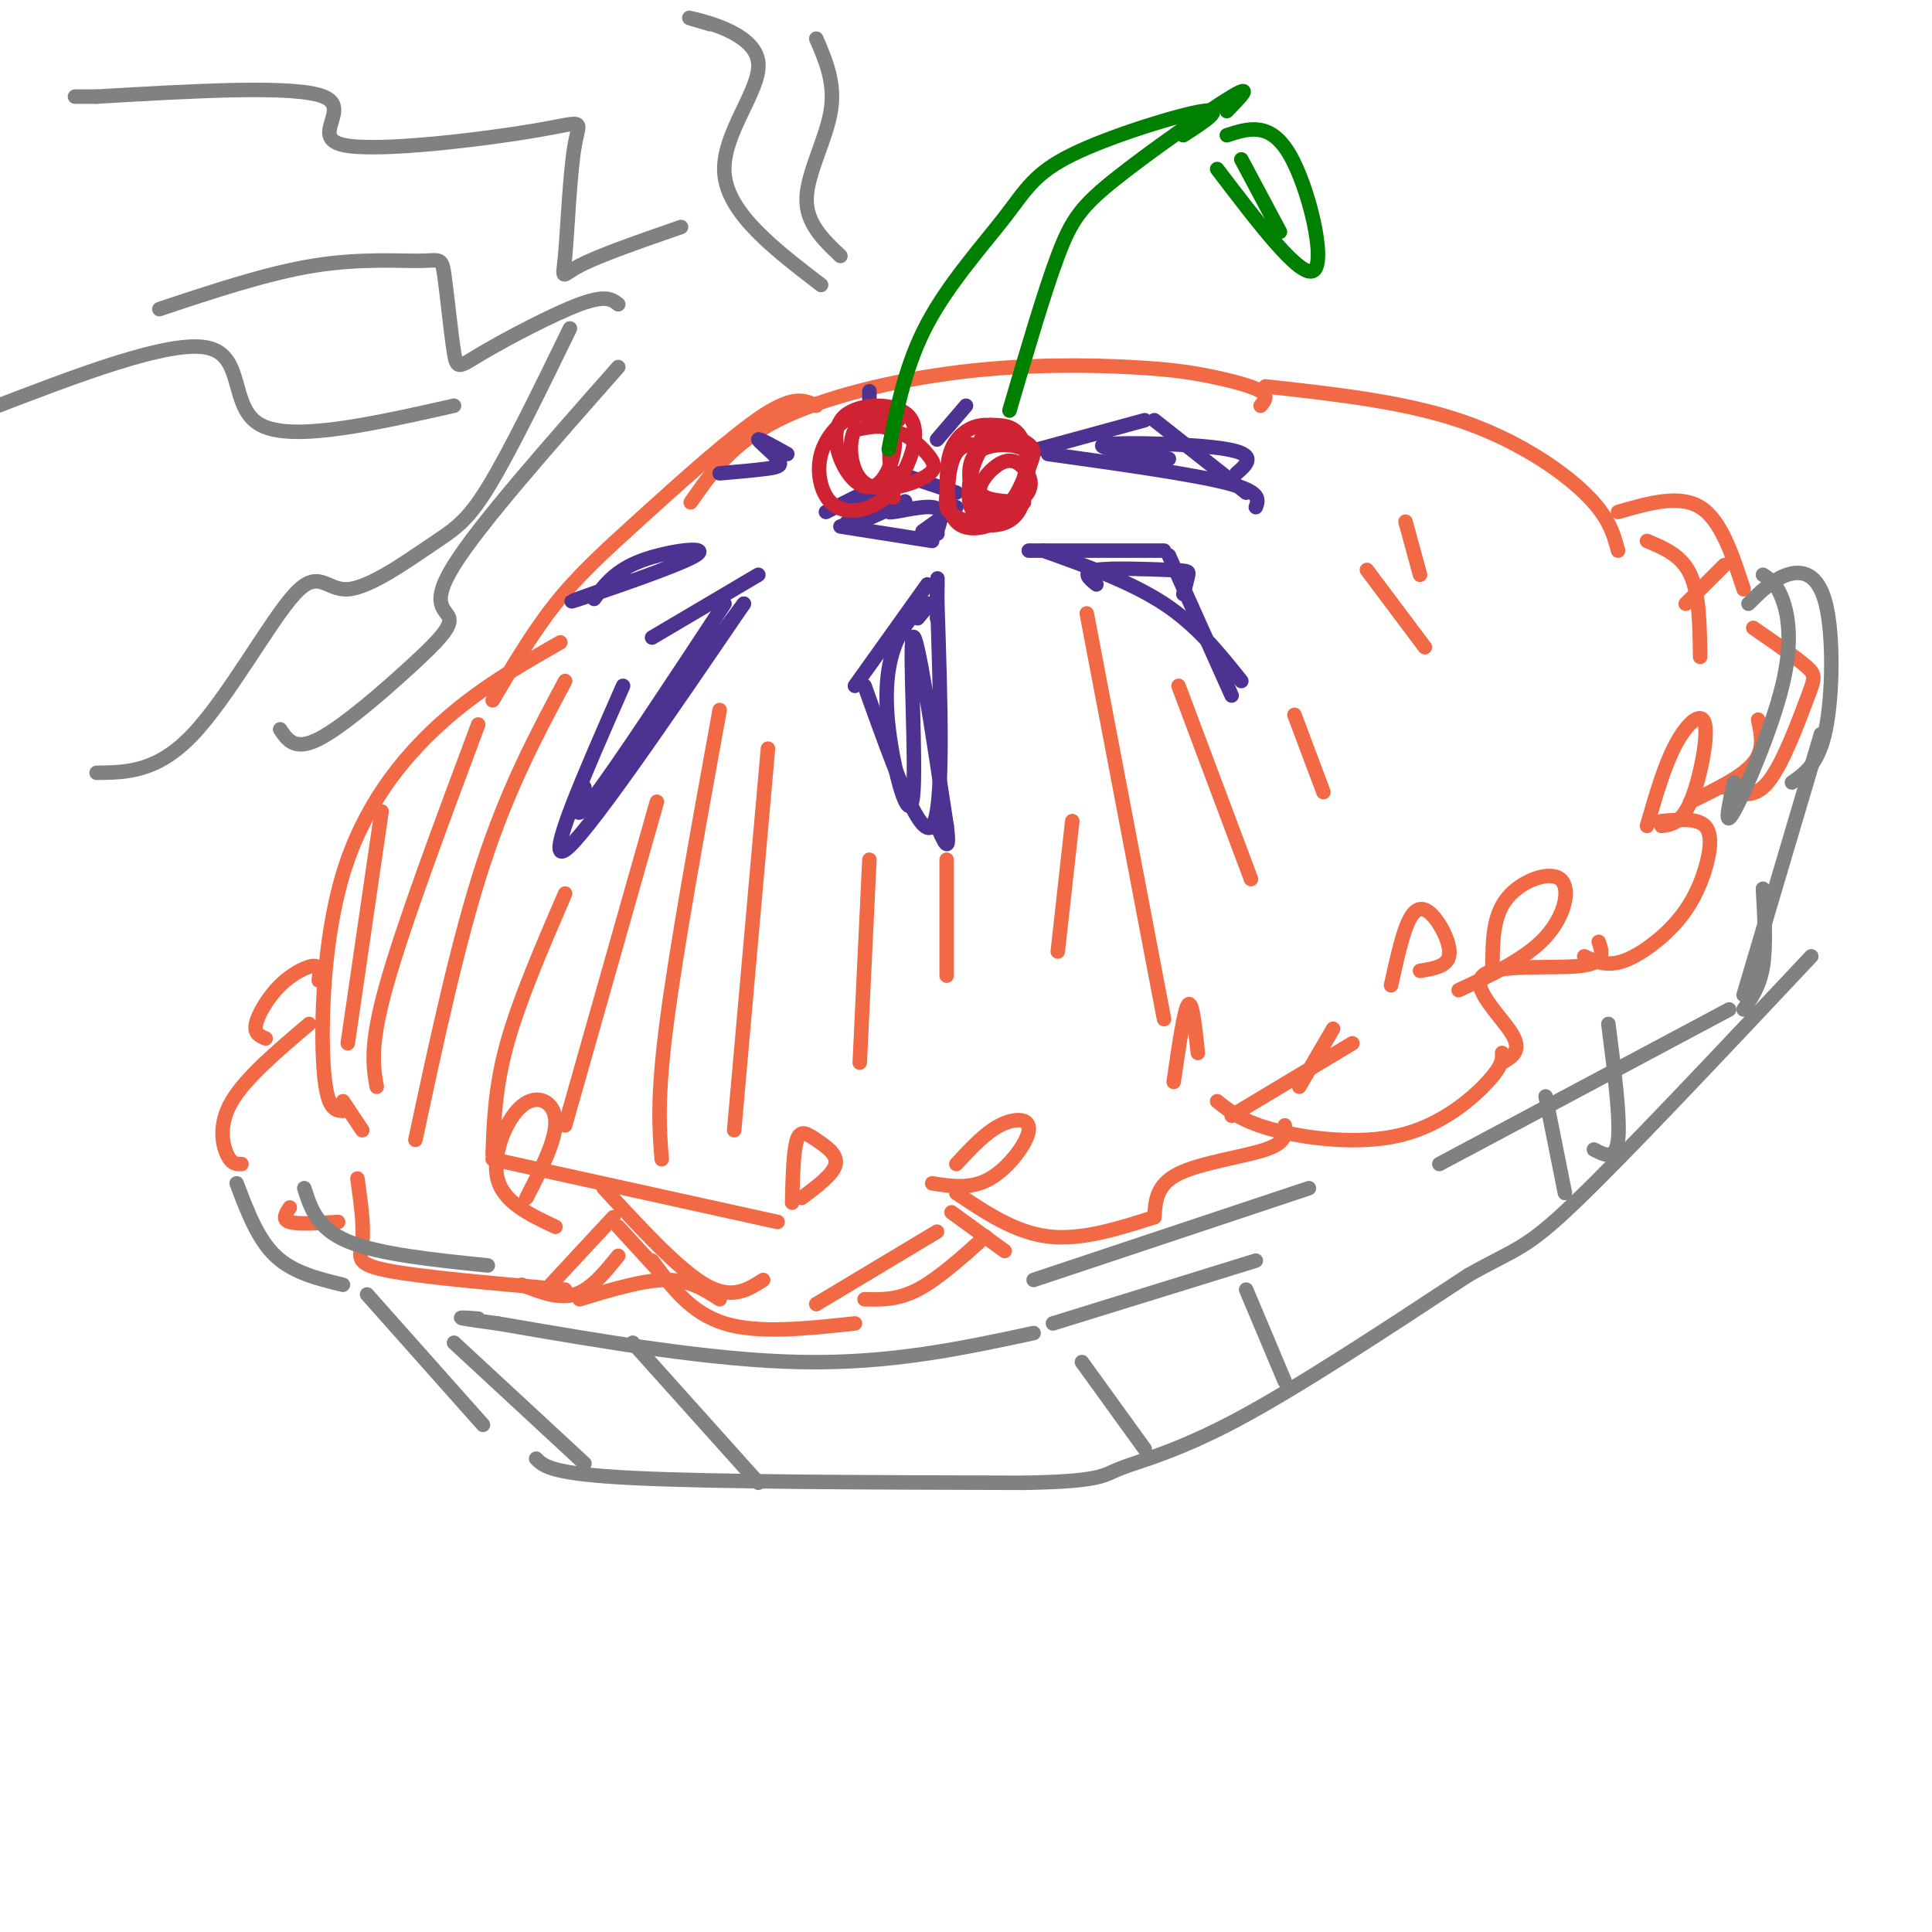 <svg viewBox='0 0 400 400' version='1.1' xmlns='http://www.w3.org/2000/svg' xmlns:xlink='http://www.w3.org/1999/xlink'><g fill='none' stroke='rgb(242,105,70)' stroke-width='3' stroke-linecap='round' stroke-linejoin='round'><path d='M71,230c-1.696,-0.101 -3.393,-0.202 -4,-9c-0.607,-8.798 -0.125,-26.292 4,-40c4.125,-13.708 11.893,-23.631 20,-31c8.107,-7.369 16.554,-12.185 25,-17'/><path d='M102,145c4.137,-7.030 8.274,-14.060 13,-20c4.726,-5.940 10.042,-10.792 18,-18c7.958,-7.208 18.560,-16.774 25,-21c6.440,-4.226 8.720,-3.113 11,-2'/><path d='M143,104c4.250,-6.094 8.499,-12.188 18,-17c9.501,-4.812 24.253,-8.342 38,-10c13.747,-1.658 26.489,-1.444 35,-1c8.511,0.444 12.791,1.120 17,2c4.209,0.880 8.345,1.966 10,3c1.655,1.034 0.827,2.017 0,3'/><path d='M262,80c14.156,1.556 28.311,3.111 40,7c11.689,3.889 20.911,10.111 26,15c5.089,4.889 6.044,8.444 7,12'/><path d='M71,228c0.000,0.000 4.000,6.000 4,6'/><path d='M64,212c-6.578,5.578 -13.156,11.156 -16,16c-2.844,4.844 -1.956,8.956 -1,11c0.956,2.044 1.978,2.022 3,2'/><path d='M60,250c-0.833,1.250 -1.667,2.500 0,3c1.667,0.500 5.833,0.250 10,0'/><path d='M74,244c0.689,4.911 1.378,9.822 1,13c-0.378,3.178 -1.822,4.622 5,6c6.822,1.378 21.911,2.689 37,4'/><path d='M120,269c6.583,-2.000 13.167,-4.000 18,-4c4.833,0.000 7.917,2.000 11,4'/><path d='M125,246c7.750,8.417 15.500,16.833 21,20c5.500,3.167 8.750,1.083 12,-1'/><path d='M108,266c3.833,1.500 7.667,3.000 11,2c3.333,-1.000 6.167,-4.500 9,-8'/><path d='M135,261c4.000,5.417 8.000,10.833 15,13c7.000,2.167 17.000,1.083 27,0'/><path d='M179,269c3.417,0.083 6.833,0.167 11,-2c4.167,-2.167 9.083,-6.583 14,-11'/><path d='M198,247c6.083,4.083 12.167,8.167 19,9c6.833,0.833 14.417,-1.583 22,-4'/><path d='M239,252c0.200,-3.356 0.400,-6.711 5,-9c4.600,-2.289 13.600,-3.511 18,-5c4.400,-1.489 4.200,-3.244 4,-5'/><path d='M252,228c2.649,2.131 5.298,4.262 12,6c6.702,1.738 17.458,3.083 26,1c8.542,-2.083 14.869,-7.595 18,-11c3.131,-3.405 3.065,-4.702 3,-6'/><path d='M311,220c2.095,-1.208 4.190,-2.417 2,-6c-2.190,-3.583 -8.667,-9.542 -6,-12c2.667,-2.458 14.476,-1.417 20,-2c5.524,-0.583 4.762,-2.792 4,-5'/><path d='M328,198c2.303,1.065 4.606,2.131 8,1c3.394,-1.131 7.879,-4.458 11,-8c3.121,-3.542 4.879,-7.300 6,-11c1.121,-3.700 1.606,-7.343 0,-9c-1.606,-1.657 -5.303,-1.329 -9,-1'/><path d='M350,166c5.333,-2.583 10.667,-5.167 13,-8c2.333,-2.833 1.667,-5.917 1,-9'/><path d='M341,112c3.583,1.500 7.167,3.000 9,7c1.833,4.000 1.917,10.500 2,17'/><path d='M349,125c0.000,0.000 8.000,-8.000 8,-8'/><path d='M335,106c6.333,-1.833 12.667,-3.667 17,-1c4.333,2.667 6.667,9.833 9,17'/><path d='M363,130c4.464,3.089 8.929,6.179 11,8c2.071,1.821 1.750,2.375 0,7c-1.750,4.625 -4.929,13.321 -8,17c-3.071,3.679 -6.036,2.339 -9,1'/><path d='M66,203c0.208,-1.500 0.417,-3.000 -1,-3c-1.417,0.000 -4.458,1.500 -7,4c-2.542,2.500 -4.583,6.000 -5,8c-0.417,2.000 0.792,2.500 2,3'/><path d='M114,266c0.000,0.000 13.000,-14.000 13,-14'/><path d='M128,254c0.000,0.000 11.000,12.000 11,12'/><path d='M169,270c0.000,0.000 25.000,-15.000 25,-15'/><path d='M197,251c0.000,0.000 11.000,8.000 11,8'/><path d='M102,240c0.000,0.000 59.000,13.000 59,13'/><path d='M193,245c4.042,0.631 8.083,1.262 12,-1c3.917,-2.262 7.708,-7.417 8,-10c0.292,-2.583 -2.917,-2.595 -6,-1c-3.083,1.595 -6.042,4.798 -9,8'/><path d='M255,231c0.000,0.000 25.000,-15.000 25,-15'/><path d='M276,213c0.000,0.000 -7.000,12.000 -7,12'/><path d='M302,205c6.958,-3.256 13.917,-6.512 18,-11c4.083,-4.488 5.292,-10.208 3,-12c-2.292,-1.792 -8.083,0.345 -11,4c-2.917,3.655 -2.958,8.827 -3,14'/><path d='M344,171c2.054,-0.286 4.107,-0.571 6,-5c1.893,-4.429 3.625,-13.000 3,-16c-0.625,-3.000 -3.607,-0.429 -6,4c-2.393,4.429 -4.196,10.714 -6,17'/><path d='M294,201c2.750,-0.446 5.500,-0.893 6,-3c0.500,-2.107 -1.250,-5.875 -3,-8c-1.750,-2.125 -3.500,-2.607 -5,0c-1.500,2.607 -2.750,8.304 -4,14'/><path d='M248,218c-0.583,-5.500 -1.167,-11.000 -2,-10c-0.833,1.000 -1.917,8.500 -3,16'/><path d='M166,248c3.298,-2.470 6.595,-4.940 7,-7c0.405,-2.060 -2.083,-3.708 -4,-5c-1.917,-1.292 -3.262,-2.226 -4,0c-0.738,2.226 -0.869,7.613 -1,13'/><path d='M109,248c3.107,-6.036 6.214,-12.071 6,-16c-0.214,-3.929 -3.750,-5.750 -7,-3c-3.250,2.750 -6.214,10.071 -5,15c1.214,4.929 6.607,7.464 12,10'/></g>
<g fill='none' stroke='rgb(77,50,146)' stroke-width='3' stroke-linecap='round' stroke-linejoin='round'><path d='M171,106c0.000,0.000 14.000,-7.000 14,-7'/><path d='M186,98c0.000,0.000 12.000,4.000 12,4'/><path d='M174,109c0.000,0.000 19.000,3.000 19,3'/><path d='M198,105c0.000,0.000 -7.000,5.000 -7,5'/><path d='M187,99c-6.592,4.869 -13.183,9.738 -12,10c1.183,0.262 10.142,-4.085 12,-5c1.858,-0.915 -3.384,1.600 -3,2c0.384,0.400 6.396,-1.314 9,-1c2.604,0.314 1.802,2.657 1,5'/><path d='M194,110c0.167,0.833 0.083,0.417 0,0'/><path d='M157,119c0.000,0.000 -22.000,13.000 -22,13'/><path d='M129,142c-8.083,18.417 -16.167,36.833 -12,34c4.167,-2.833 20.583,-26.917 37,-51'/><path d='M154,125c0.000,0.000 -30.000,40.000 -30,40'/><path d='M192,121c0.000,0.000 -15.000,21.000 -15,21'/><path d='M179,142c5.750,16.083 11.500,32.167 14,29c2.500,-3.167 1.750,-25.583 1,-48'/><path d='M194,123c0.167,-7.167 0.083,-1.083 0,5'/><path d='M213,114c0.000,0.000 28.000,0.000 28,0'/><path d='M242,115c0.000,0.000 13.000,29.000 13,29'/><path d='M216,114c9.083,3.250 18.167,6.500 25,11c6.833,4.500 11.417,10.250 16,16'/><path d='M215,93c0.000,0.000 22.000,-6.000 22,-6'/><path d='M239,87c0.000,0.000 19.000,15.000 19,15'/><path d='M217,94c14.917,2.083 29.833,4.167 37,6c7.167,1.833 6.583,3.417 6,5'/><path d='M242,95c-8.222,-1.267 -16.444,-2.533 -13,-3c3.444,-0.467 18.556,-0.133 25,1c6.444,1.133 4.222,3.067 2,5'/><path d='M227,121c-1.571,-1.262 -3.143,-2.524 0,-3c3.143,-0.476 11.000,-0.167 15,0c4.000,0.167 4.143,0.190 4,1c-0.143,0.810 -0.571,2.405 -1,4'/><path d='M190,128c1.421,-1.685 2.841,-3.370 2,-3c-0.841,0.370 -3.944,2.795 -6,7c-2.056,4.205 -3.067,10.189 -2,19c1.067,8.811 4.210,20.449 5,14c0.790,-6.449 -0.774,-30.985 0,-33c0.774,-2.015 3.887,18.493 7,39'/><path d='M196,171c0.833,6.500 -0.583,3.250 -2,0'/><path d='M150,125c-11.083,16.833 -22.167,33.667 -27,40c-4.833,6.333 -3.417,2.167 -2,-2'/><path d='M128,121c-6.363,2.268 -12.726,4.536 -8,3c4.726,-1.536 20.542,-6.875 24,-9c3.458,-2.125 -5.440,-1.036 -11,1c-5.560,2.036 -7.780,5.018 -10,8'/><path d='M200,84c0.000,0.000 -6.000,7.000 -6,7'/><path d='M149,98c3.845,-0.333 7.690,-0.667 10,-1c2.310,-0.333 3.083,-0.667 2,-2c-1.083,-1.333 -4.024,-3.667 -4,-4c0.024,-0.333 3.012,1.333 6,3'/><path d='M180,81c0.000,0.000 0.000,7.000 0,7'/></g>
<g fill='none' stroke='rgb(242,105,70)' stroke-width='3' stroke-linecap='round' stroke-linejoin='round'><path d='M79,168c0.000,0.000 -7.000,48.000 -7,48'/><path d='M99,150c-7.750,20.750 -15.500,41.500 -19,54c-3.500,12.500 -2.750,16.750 -2,21'/><path d='M117,141c-5.917,11.083 -11.833,22.167 -17,38c-5.167,15.833 -9.583,36.417 -14,57'/><path d='M117,185c-4.750,11.000 -9.500,22.000 -12,31c-2.500,9.000 -2.750,16.000 -3,23'/><path d='M136,166c0.000,0.000 -19.000,67.000 -19,67'/><path d='M149,147c-4.500,24.750 -9.000,49.500 -11,65c-2.000,15.500 -1.500,21.750 -1,28'/><path d='M159,155c0.000,0.000 -7.000,79.000 -7,79'/><path d='M180,178c0.000,0.000 -2.000,42.000 -2,42'/><path d='M196,178c0.000,0.000 0.000,24.000 0,24'/><path d='M222,170c0.000,0.000 -3.000,27.000 -3,27'/><path d='M225,127c0.000,0.000 16.000,84.000 16,84'/><path d='M244,142c0.000,0.000 15.000,40.000 15,40'/><path d='M268,148c0.000,0.000 6.000,16.000 6,16'/><path d='M283,118c0.000,0.000 12.000,16.000 12,16'/><path d='M291,108c0.000,0.000 3.000,11.000 3,11'/></g>
<g fill='none' stroke='rgb(207,34,51)' stroke-width='3' stroke-linecap='round' stroke-linejoin='round'><path d='M201,92c-1.529,0.354 -3.059,0.708 -4,4c-0.941,3.292 -1.295,9.523 1,12c2.295,2.477 7.238,1.200 10,-1c2.762,-2.200 3.344,-5.324 4,-8c0.656,-2.676 1.388,-4.906 0,-7c-1.388,-2.094 -4.894,-4.053 -8,-4c-3.106,0.053 -5.812,2.119 -7,5c-1.188,2.881 -0.860,6.576 -1,9c-0.140,2.424 -0.749,3.578 2,5c2.749,1.422 8.855,3.114 12,0c3.145,-3.114 3.327,-11.032 2,-15c-1.327,-3.968 -4.164,-3.984 -7,-4'/><path d='M205,88c-2.007,1.518 -3.525,7.313 -4,11c-0.475,3.687 0.092,5.266 2,6c1.908,0.734 5.156,0.623 7,-1c1.844,-1.623 2.282,-4.757 3,-7c0.718,-2.243 1.714,-3.595 0,-5c-1.714,-1.405 -6.138,-2.863 -9,0c-2.862,2.863 -4.163,10.048 -3,13c1.163,2.952 4.790,1.672 7,0c2.210,-1.672 3.005,-3.737 4,-6c0.995,-2.263 2.191,-4.725 0,-6c-2.191,-1.275 -7.769,-1.364 -10,1c-2.231,2.364 -1.116,7.182 0,12'/><path d='M202,106c2.209,1.501 7.730,-0.747 10,-3c2.270,-2.253 1.289,-4.511 0,-6c-1.289,-1.489 -2.885,-2.209 -5,-1c-2.115,1.209 -4.747,4.345 -4,6c0.747,1.655 4.874,1.827 9,2'/><path d='M186,87c-3.003,-1.042 -6.006,-2.084 -9,-1c-2.994,1.084 -5.981,4.294 -7,8c-1.019,3.706 -0.072,7.909 2,10c2.072,2.091 5.268,2.071 8,1c2.732,-1.071 4.999,-3.191 7,-7c2.001,-3.809 3.737,-9.306 1,-12c-2.737,-2.694 -9.946,-2.587 -13,0c-3.054,2.587 -1.953,7.652 0,11c1.953,3.348 4.756,4.978 7,3c2.244,-1.978 3.927,-7.565 3,-10c-0.927,-2.435 -4.463,-1.717 -8,-1'/><path d='M177,89c-1.467,2.344 -1.133,8.706 2,11c3.133,2.294 9.067,0.522 12,-1c2.933,-1.522 2.867,-2.794 1,-5c-1.867,-2.206 -5.533,-5.344 -7,-4c-1.467,1.344 -0.733,7.172 0,13'/></g>
<g fill='none' stroke='rgb(0,128,0)' stroke-width='3' stroke-linecap='round' stroke-linejoin='round'><path d='M184,93c1.772,-8.812 3.544,-17.624 8,-26c4.456,-8.376 11.596,-16.317 16,-22c4.404,-5.683 6.070,-9.107 14,-13c7.930,-3.893 22.123,-8.255 27,-9c4.877,-0.745 0.439,2.128 -4,5'/><path d='M209,85c3.589,-12.238 7.179,-24.476 10,-32c2.821,-7.524 4.875,-10.333 12,-16c7.125,-5.667 19.321,-14.190 24,-17c4.679,-2.810 1.839,0.095 -1,3'/><path d='M254,28c4.489,-1.444 8.978,-2.889 13,4c4.022,6.889 7.578,22.111 5,24c-2.578,1.889 -11.289,-9.556 -20,-21'/><path d='M257,33c0.000,0.000 8.000,15.000 8,15'/></g>
<g fill='none' stroke='rgb(128,130,130)' stroke-width='3' stroke-linecap='round' stroke-linejoin='round'><path d='M49,245c2.167,5.750 4.333,11.500 8,15c3.667,3.500 8.833,4.750 14,6'/><path d='M63,246c1.333,4.167 2.667,8.333 9,11c6.333,2.667 17.667,3.833 29,5'/><path d='M365,119c1.393,0.887 2.786,1.774 4,5c1.214,3.226 2.250,8.792 0,18c-2.250,9.208 -7.786,22.060 -10,26c-2.214,3.940 -1.107,-1.030 0,-6'/><path d='M362,125c2.518,-2.506 5.036,-5.012 8,-6c2.964,-0.988 6.375,-0.458 8,6c1.625,6.458 1.464,18.845 0,26c-1.464,7.155 -4.232,9.077 -7,11'/><path d='M214,265c0.000,0.000 57.000,-19.000 57,-19'/><path d='M218,274c0.000,0.000 42.000,-13.000 42,-13'/><path d='M76,268c0.000,0.000 24.000,27.000 24,27'/><path d='M111,302c1.583,1.583 3.167,3.167 20,4c16.833,0.833 48.917,0.917 81,1'/><path d='M212,307c16.202,-0.286 16.208,-1.500 20,-3c3.792,-1.500 11.369,-3.286 24,-10c12.631,-6.714 30.315,-18.357 48,-30'/><path d='M304,264c10.178,-5.733 11.622,-5.067 22,-15c10.378,-9.933 29.689,-30.467 49,-51'/><path d='M377,152c0.000,0.000 -16.000,54.000 -16,54'/><path d='M94,278c0.000,0.000 27.000,25.000 27,25'/><path d='M131,278c0.000,0.000 26.000,29.000 26,29'/><path d='M224,282c0.000,0.000 13.000,18.000 13,18'/><path d='M258,267c0.000,0.000 8.000,19.000 8,19'/><path d='M333,212c1.250,9.833 2.500,19.667 2,24c-0.500,4.333 -2.750,3.167 -5,2'/><path d='M320,227c0.000,0.000 4.000,20.000 4,20'/><path d='M365,184c0.333,5.917 0.667,11.833 0,16c-0.667,4.167 -2.333,6.583 -4,9'/><path d='M214,276c-14.750,3.167 -29.500,6.333 -48,6c-18.500,-0.333 -40.750,-4.167 -63,-8'/><path d='M103,274c-11.167,-1.500 -7.583,-1.250 -4,-1'/><path d='M298,241c0.000,0.000 60.000,-32.000 60,-32'/><path d='M141,47c-8.500,2.946 -17.001,5.893 -21,8c-3.999,2.107 -3.498,3.375 -3,-2c0.498,-5.375 0.993,-17.393 2,-23c1.007,-5.607 2.528,-4.802 -8,-3c-10.528,1.802 -33.104,4.600 -40,3c-6.896,-1.600 1.887,-7.600 -4,-10c-5.887,-2.400 -26.443,-1.200 -47,0'/><path d='M20,20c-7.833,0.000 -3.917,0.000 0,0'/><path d='M128,63c-1.284,-1.008 -2.568,-2.017 -8,0c-5.432,2.017 -15.012,7.059 -20,10c-4.988,2.941 -5.383,3.780 -6,0c-0.617,-3.780 -1.454,-12.178 -2,-16c-0.546,-3.822 -0.801,-3.067 -5,-3c-4.199,0.067 -12.343,-0.552 -22,1c-9.657,1.552 -20.829,5.276 -32,9'/><path d='M118,68c-6.289,12.912 -12.578,25.824 -17,33c-4.422,7.176 -6.978,8.616 -12,12c-5.022,3.384 -12.511,8.711 -17,9c-4.489,0.289 -5.978,-4.461 -11,1c-5.022,5.461 -13.578,21.132 -21,29c-7.422,7.868 -13.711,7.934 -20,8'/><path d='M128,76c-14.360,16.263 -28.721,32.526 -34,41c-5.279,8.474 -1.477,9.158 -1,11c0.477,1.842 -2.372,4.842 -8,10c-5.628,5.158 -14.037,12.474 -19,15c-4.963,2.526 -6.482,0.263 -8,-2'/><path d='M94,84c-16.689,3.756 -33.378,7.511 -40,4c-6.622,-3.511 -3.178,-14.289 -11,-16c-7.822,-1.711 -26.911,5.644 -46,13'/><path d='M170,59c-9.649,-7.393 -19.298,-14.786 -20,-23c-0.702,-8.214 7.542,-17.250 7,-23c-0.542,-5.750 -9.869,-8.214 -13,-9c-3.131,-0.786 -0.065,0.107 3,1'/><path d='M169,8c1.978,4.600 3.956,9.200 3,15c-0.956,5.800 -4.844,12.800 -5,18c-0.156,5.200 3.422,8.600 7,12'/></g>
</svg>